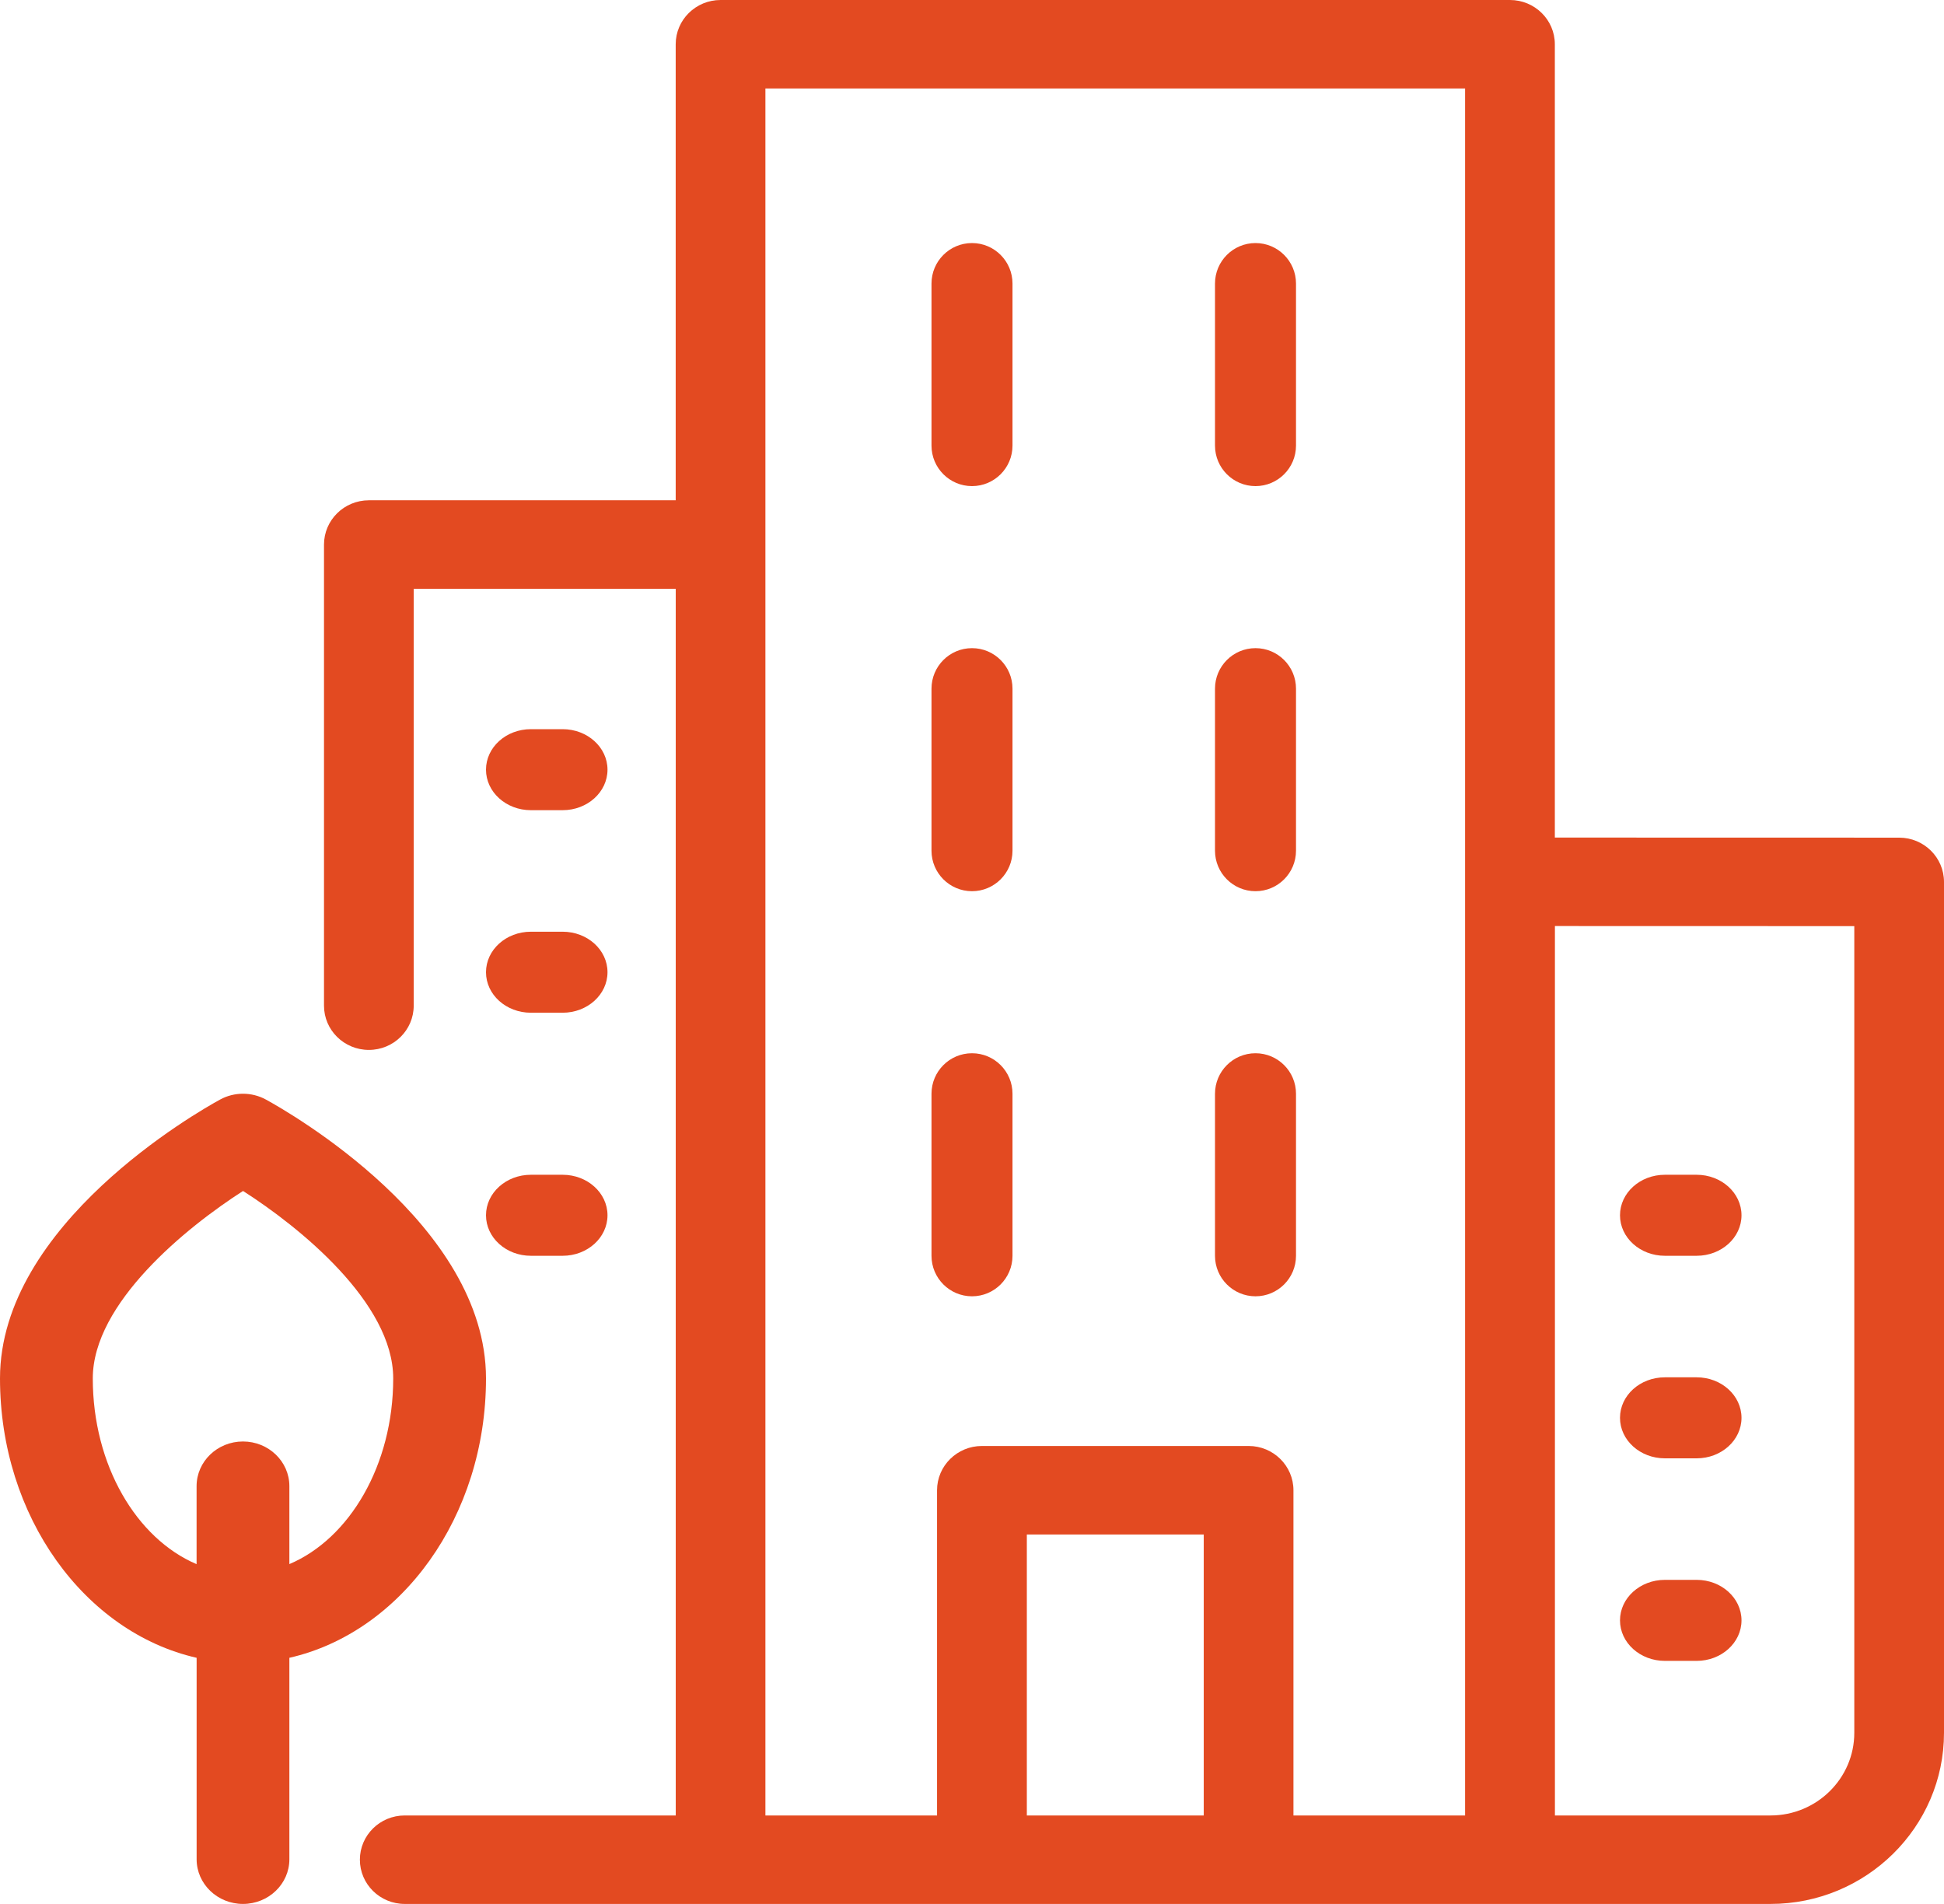 <?xml version="1.0" encoding="UTF-8"?>
<svg width="48px" height="47px" viewBox="0 0 48 47" version="1.1" xmlns="http://www.w3.org/2000/svg" xmlns:xlink="http://www.w3.org/1999/xlink">
    <!-- Generator: Sketch 52.3 (67297) - http://www.bohemiancoding.com/sketch -->
    <title>noun_Business_1421591_000000 Copy 7</title>
    <desc>Created with Sketch.</desc>
    <g id="Page-1" stroke="none" stroke-width="1" fill="none" fill-rule="evenodd">
        <g id="SME" transform="translate(-4, -8)" fill="#E34A21" fill-rule="nonzero">
            <g id="noun_Business_1421591_000000-Copy-7" transform="translate(4, 8)">
                <path d="M24,12 C24.552,12 25,11.552 25,11 L25,7 C25,6.448 24.552,6 24,6 C23.448,6 23,6.448 23,7 L23,11 C23,11.552 23.448,12 24,12 Z" id="Shape"></path>
                <path d="M24,22 C24.552,22 25,21.552 25,21 L25,17 C25,16.448 24.552,16 24,16 C23.448,16 23,16.448 23,17 L23,21 C23,21.552 23.448,22 24,22 Z" id="Shape"></path>
                <path d="M24,32 C24.552,32 25,31.552 25,31 L25,27 C25,26.448 24.552,26 24,26 C23.448,26 23,26.448 23,27 L23,31 C23,31.552 23.448,32 24,32 Z" id="Shape"></path>
                <path d="M31,32 C31.552,32 32,31.552 32,31 L32,27 C32,26.448 31.552,26 31,26 C30.448,26 30,26.448 30,27 L30,31 C30,31.552 30.448,32 31,32 Z" id="Shape"></path>
                <path d="M31,12 C31.552,12 32,11.552 32,11 L32,7 C32,6.448 31.552,6 31,6 C30.448,6 30,6.448 30,7 L30,11 C30,11.552 30.448,12 31,12 Z" id="Shape"></path>
                <path d="M31,22 C31.552,22 32,21.552 32,21 L32,17 C32,16.448 31.552,16 31,16 C30.448,16 30,16.448 30,17 L30,21 C30,21.552 30.448,22 31,22 Z" id="Shape"></path>
                <path d="M41.108,36 L41.892,36 C42.504,36 43,35.552 43,35 C43,34.448 42.504,34 41.892,34 L41.108,34 C40.496,34 40,34.448 40,35 C40,35.552 40.496,36 41.108,36 Z" id="Shape"></path>
                <path d="M41.108,31 L41.892,31 C42.504,31 43,30.552 43,30 C43,29.448 42.504,29 41.892,29 L41.108,29 C40.496,29 40,29.448 40,30 C40,30.552 40.496,31 41.108,31 Z" id="Shape"></path>
                <path d="M41.108,41 L41.892,41 C42.504,41 43,40.552 43,40 C43,39.448 42.504,39 41.892,39 L41.108,39 C40.496,39 40,39.448 40,40 C40,40.552 40.496,41 41.108,41 Z" id="Shape"></path>
                <path d="M13.108,25 L13.892,25 C14.504,25 15,24.552 15,24 C15,23.447 14.504,23 13.892,23 L13.108,23 C12.496,23 12,23.448 12,24 C12,24.553 12.496,25 13.108,25 Z" id="Shape"></path>
                <path d="M13.108,20 L13.892,20 C14.504,20 15,19.552 15,19 C15,18.448 14.504,18 13.892,18 L13.108,18 C12.496,18 12,18.448 12,19 C12,19.552 12.496,20 13.108,20 Z" id="Shape"></path>
                <path d="M13.108,31 L13.892,31 C14.504,31 15,30.552 15,30 C15,29.448 14.504,29 13.892,29 L13.108,29 C12.496,29 12,29.448 12,30 C12,30.552 12.496,31 13.108,31 Z" id="Shape"></path>
                <path d="M46.893,20.678 L38.391,20.676 L38.391,1.092 C38.391,0.489 37.894,0 37.283,0 L17.792,0 C17.18,0 16.684,0.489 16.684,1.092 L16.684,12.35 L9.108,12.35 C8.496,12.35 8,12.84 8,13.443 L8,24.826 C8,25.429 8.496,25.918 9.108,25.918 C9.719,25.918 10.215,25.429 10.215,24.826 L10.215,14.535 L16.685,14.535 L16.685,44.816 L9.993,44.816 C9.382,44.816 8.886,45.305 8.886,45.908 C8.886,46.511 9.382,47 9.993,47 C9.993,47 37.283,47 37.285,47 C37.285,47 37.285,47 37.286,47 L43.716,47 C46.078,47 48,45.105 48,42.776 L48,21.77 C47.999,21.167 47.505,20.678 46.893,20.678 Z M25.354,44.816 L25.354,37.88 L29.722,37.88 L29.722,44.816 L25.354,44.816 Z M36.176,44.816 L31.937,44.816 L31.937,36.788 C31.937,36.185 31.441,35.695 30.83,35.695 L24.245,35.695 C23.634,35.695 23.137,36.185 23.137,36.788 L23.137,44.816 L18.899,44.816 L18.899,13.443 L18.899,2.184 L36.175,2.184 L36.175,44.816 L36.176,44.816 Z M45.785,42.776 C45.785,43.901 44.857,44.816 43.716,44.816 L38.393,44.816 L38.393,22.86 L45.785,22.862 L45.785,42.776 Z" id="Shape"></path>
                <path d="M12,34.027 C12,30.222 7.122,27.447 6.565,27.143 C6.214,26.952 5.785,26.952 5.435,27.143 C4.878,27.447 0,30.223 0,34.027 C0,37.443 2.093,40.295 4.855,40.924 L4.855,45.897 C4.855,46.506 5.368,47 6,47 C6.632,47 7.145,46.506 7.145,45.897 L7.145,40.924 C9.907,40.295 12,37.443 12,34.027 Z M2.291,34.027 C2.291,32.166 4.61,30.291 6.001,29.4 C7.393,30.289 9.709,32.158 9.709,34.027 C9.709,36.166 8.631,37.982 7.145,38.611 L7.145,36.687 C7.145,36.078 6.632,35.584 5.999,35.584 C5.367,35.584 4.854,36.078 4.854,36.687 L4.854,38.612 C3.369,37.982 2.291,36.166 2.291,34.027 Z" id="Shape"></path>
            </g>
        </g>
    </g>
</svg>